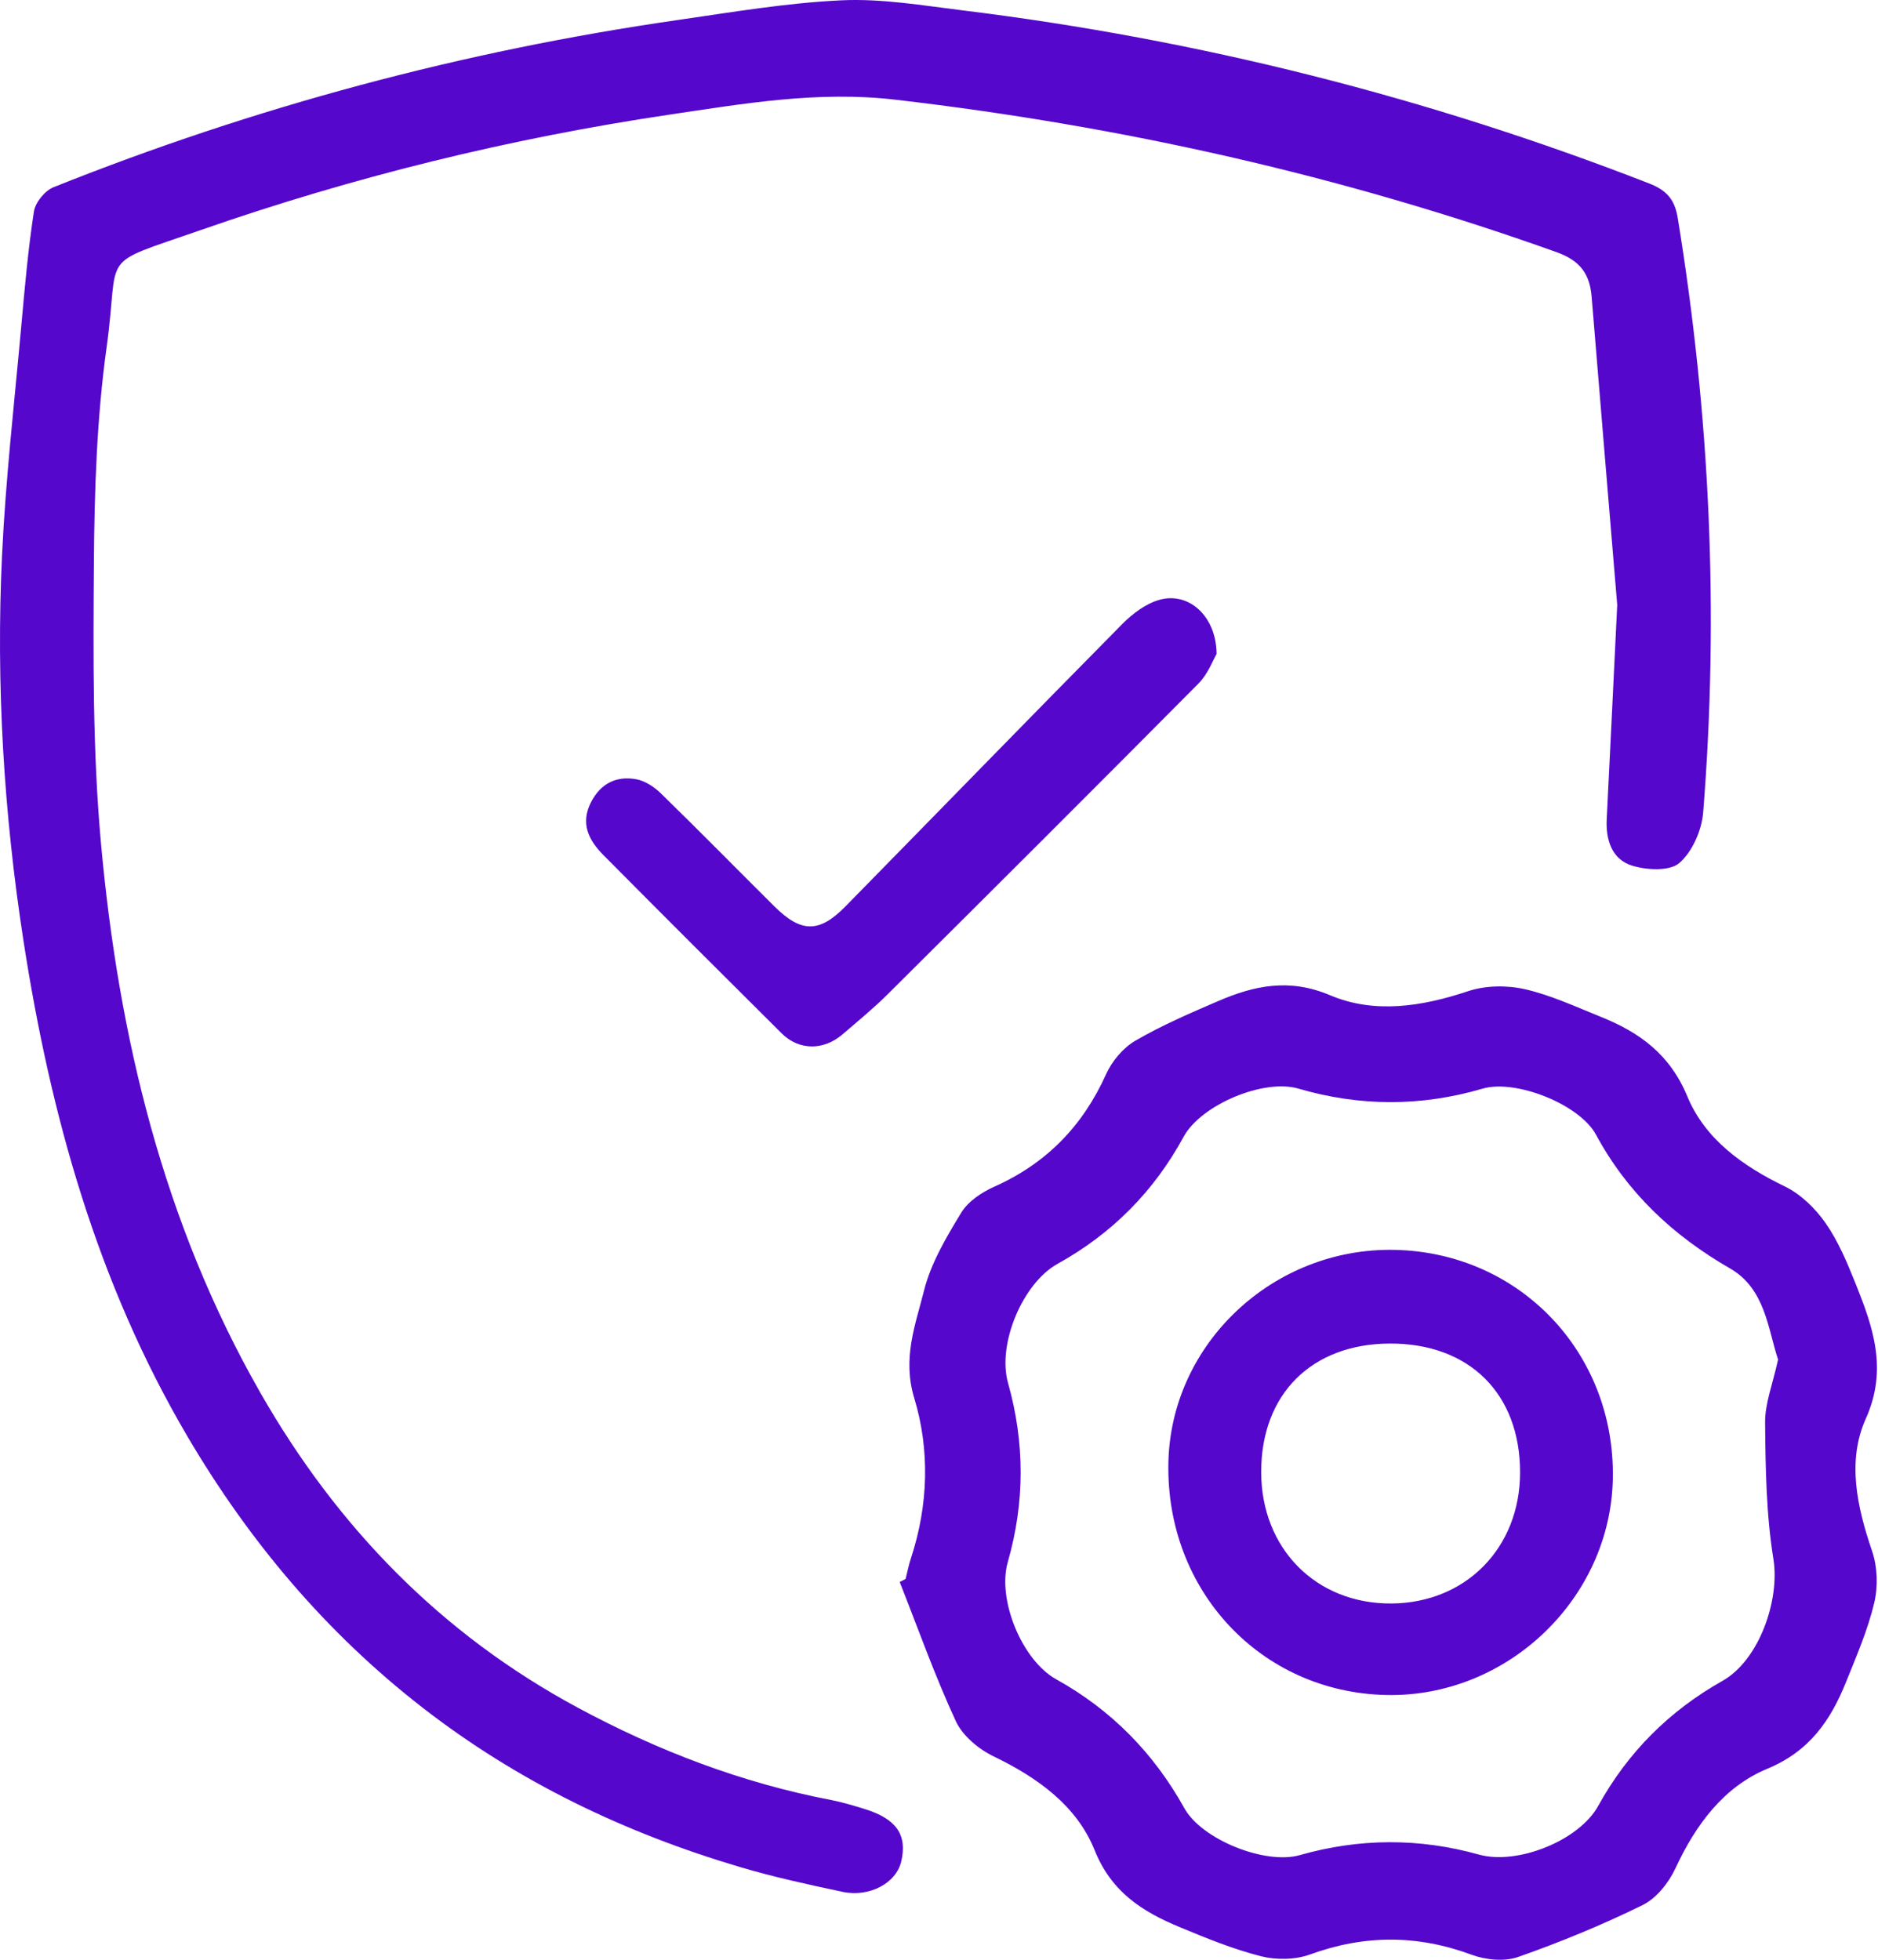 <?xml version="1.0" encoding="UTF-8"?>
<svg width="529px" height="552px" viewBox="0 0 529 552" version="1.1" xmlns="http://www.w3.org/2000/svg" xmlns:xlink="http://www.w3.org/1999/xlink">
    <title>Group 11</title>
    <g id="Page-1" stroke="none" stroke-width="1" fill="none" fill-rule="evenodd">
        <g id="Group-11" transform="translate(-0, 0)" fill="#5507CB">
            <path d="M455.542,170.376 C453.596,146.981 450.94,115.29 448.336,83.591 C447.805,77.15 445.102,73.398 438.44,71.017 C378.01,49.415 315.923,35.488 252.178,28.077 C230.478,25.552 209.597,29.164 188.647,32.28 C143.571,38.977 99.392,49.847 56.328,64.878 C27.081,75.086 33.847,70.389 30.047,97.683 C27.254,117.741 26.596,138.205 26.448,158.497 C26.257,184.873 26.067,211.392 28.451,237.615 C33.387,291.942 45.976,344.431 73.363,392.332 C94.943,430.077 124.212,460.255 162.804,481.023 C185.326,493.142 208.901,502.162 234.051,506.994 C237.291,507.618 240.478,508.58 243.631,509.561 C252.522,512.335 255.595,516.814 253.872,524.276 C252.467,530.367 244.994,534.491 237.29,532.858 C227.594,530.803 217.878,528.682 208.386,525.866 C175.985,516.257 145.949,501.875 119.114,481.053 C91.918,459.954 70.195,434.16 52.809,404.609 C27.404,361.427 14.202,314.056 6.625,265.07 C1.066,229.121 -1.152,192.771 0.572,156.378 C1.592,134.854 4.053,113.395 5.988,91.92 C6.962,81.109 7.908,70.277 9.558,59.562 C9.952,57.008 12.648,53.705 15.078,52.733 C71.794,30.071 130.409,14.355 190.867,5.644 C206.223,3.43 221.61,0.806 237.062,0.087 C248.377,-0.439 259.859,1.534 271.2,2.928 C337.679,11.112 402.124,27.366 464.558,51.679 C469.486,53.598 471.747,56.247 472.575,61.305 C481.665,116.86 484.243,172.706 479.755,228.809 C479.351,233.848 476.712,239.91 473.03,243.086 C470.293,245.447 463.815,245.099 459.675,243.803 C454.058,242.048 452.289,236.598 452.585,230.724 C453.464,213.43 454.285,196.135 455.542,170.376" id="Fill-1"></path>
            <path d="M500.852,382.934 C498,374.411 497.269,363.008 487.358,357.298 C471.247,348.021 458.42,335.992 449.556,319.59 C444.944,311.059 426.938,303.9 417.614,306.635 C400.291,311.715 383.069,311.683 365.742,306.626 C355.904,303.755 338.283,311.213 333.406,320.189 C325.041,335.588 313.227,347.478 297.912,355.969 C288.076,361.425 280.854,378.57 283.946,389.534 C288.692,406.381 288.703,423.129 283.88,439.964 C280.849,450.537 287.853,467.632 297.539,473.016 C313.099,481.666 324.983,493.798 333.616,509.316 C338.552,518.192 356.424,525.284 366.112,522.526 C382.915,517.744 399.744,517.662 416.566,522.368 C427.389,525.397 444.782,518.451 450.183,508.663 C458.516,493.559 470.221,481.88 485.226,473.421 C495.514,467.625 501.393,450.672 499.543,439.181 C497.506,426.546 497.312,413.549 497.199,400.704 C497.151,395.262 499.361,389.797 500.852,382.934 M255.089,444.744 C255.586,442.793 255.968,440.806 256.595,438.901 C261.516,423.964 261.955,408.381 257.536,393.835 C254.115,382.575 257.849,373.222 260.285,363.497 C262.219,355.77 266.562,348.484 270.767,341.567 C272.703,338.386 276.539,335.825 280.076,334.249 C294.75,327.704 304.993,317.163 311.574,302.547 C313.232,298.865 316.374,295.132 319.822,293.126 C327.263,288.797 335.254,285.363 343.186,281.95 C353.394,277.559 363.229,275.487 374.658,280.326 C387.159,285.615 400.5,283.531 413.507,279.192 C418.404,277.559 424.43,277.47 429.501,278.618 C436.865,280.288 443.883,283.586 450.957,286.424 C461.848,290.793 470.385,296.981 475.286,308.807 C480.278,320.848 490.85,328.418 502.72,334.163 C507.197,336.331 511.309,340.319 514.196,344.449 C517.795,349.598 520.306,355.611 522.667,361.5 C527.596,373.801 531.82,385.656 525.569,399.586 C520.214,411.516 523.103,424.473 527.336,436.894 C528.862,441.371 529.031,446.932 527.925,451.545 C526.106,459.157 522.931,466.472 519.992,473.776 C515.633,484.599 509.717,493.27 497.786,498.215 C485.562,503.278 477.623,513.983 471.948,526.232 C470.059,530.304 466.588,534.679 462.7,536.592 C451.334,542.18 439.545,547.028 427.591,551.222 C423.733,552.574 418.462,552.04 414.502,550.575 C399.23,544.927 384.331,544.933 369.025,550.502 C364.853,552.02 359.512,552.104 355.176,551.003 C347.336,549.014 339.738,545.898 332.237,542.777 C321.793,538.434 313.082,532.956 308.336,521.133 C303.288,508.555 292.207,500.662 279.859,494.695 C275.64,492.657 271.14,488.905 269.236,484.792 C263.332,472.025 258.614,458.707 253.433,445.603 C253.987,445.317 254.537,445.03 255.089,444.744" id="Fill-4"></path>
            <path d="M342.69,184.206 C341.71,185.85 340.288,189.806 337.605,192.511 C308.56,221.799 279.343,250.917 250.093,279.999 C246.053,284.018 241.625,287.654 237.292,291.368 C231.96,295.937 225.045,295.896 220.195,291.079 C203.395,274.389 186.647,257.647 169.964,240.843 C165.791,236.637 163.372,231.86 166.559,225.8 C169.285,220.615 173.684,218.516 179.141,219.473 C181.647,219.913 184.256,221.618 186.135,223.448 C196.892,233.933 207.421,244.653 218.076,255.244 C225.645,262.767 230.73,262.862 238.14,255.316 C264.147,228.823 290.009,202.188 316.107,175.786 C319.023,172.835 322.814,169.978 326.702,168.916 C334.823,166.696 342.611,173.474 342.69,184.206" id="Fill-7"></path>
            <path d="M428.181,414.754 C428.194,392.521 413.842,378.333 391.449,378.433 C369.438,378.535 355.261,392.694 355.253,414.581 C355.247,436.18 370.744,451.82 391.986,451.651 C412.927,451.485 428.167,435.948 428.181,414.754 M392.784,352.045 C428.018,352.736 455,381.007 454.306,416.506 C453.643,450.335 424.54,478.133 390.526,477.425 C355.223,476.691 328.354,448.055 329.114,411.98 C329.819,378.47 358.605,351.375 392.784,352.045" id="Fill-9"></path>
        </g>
    </g>
</svg>